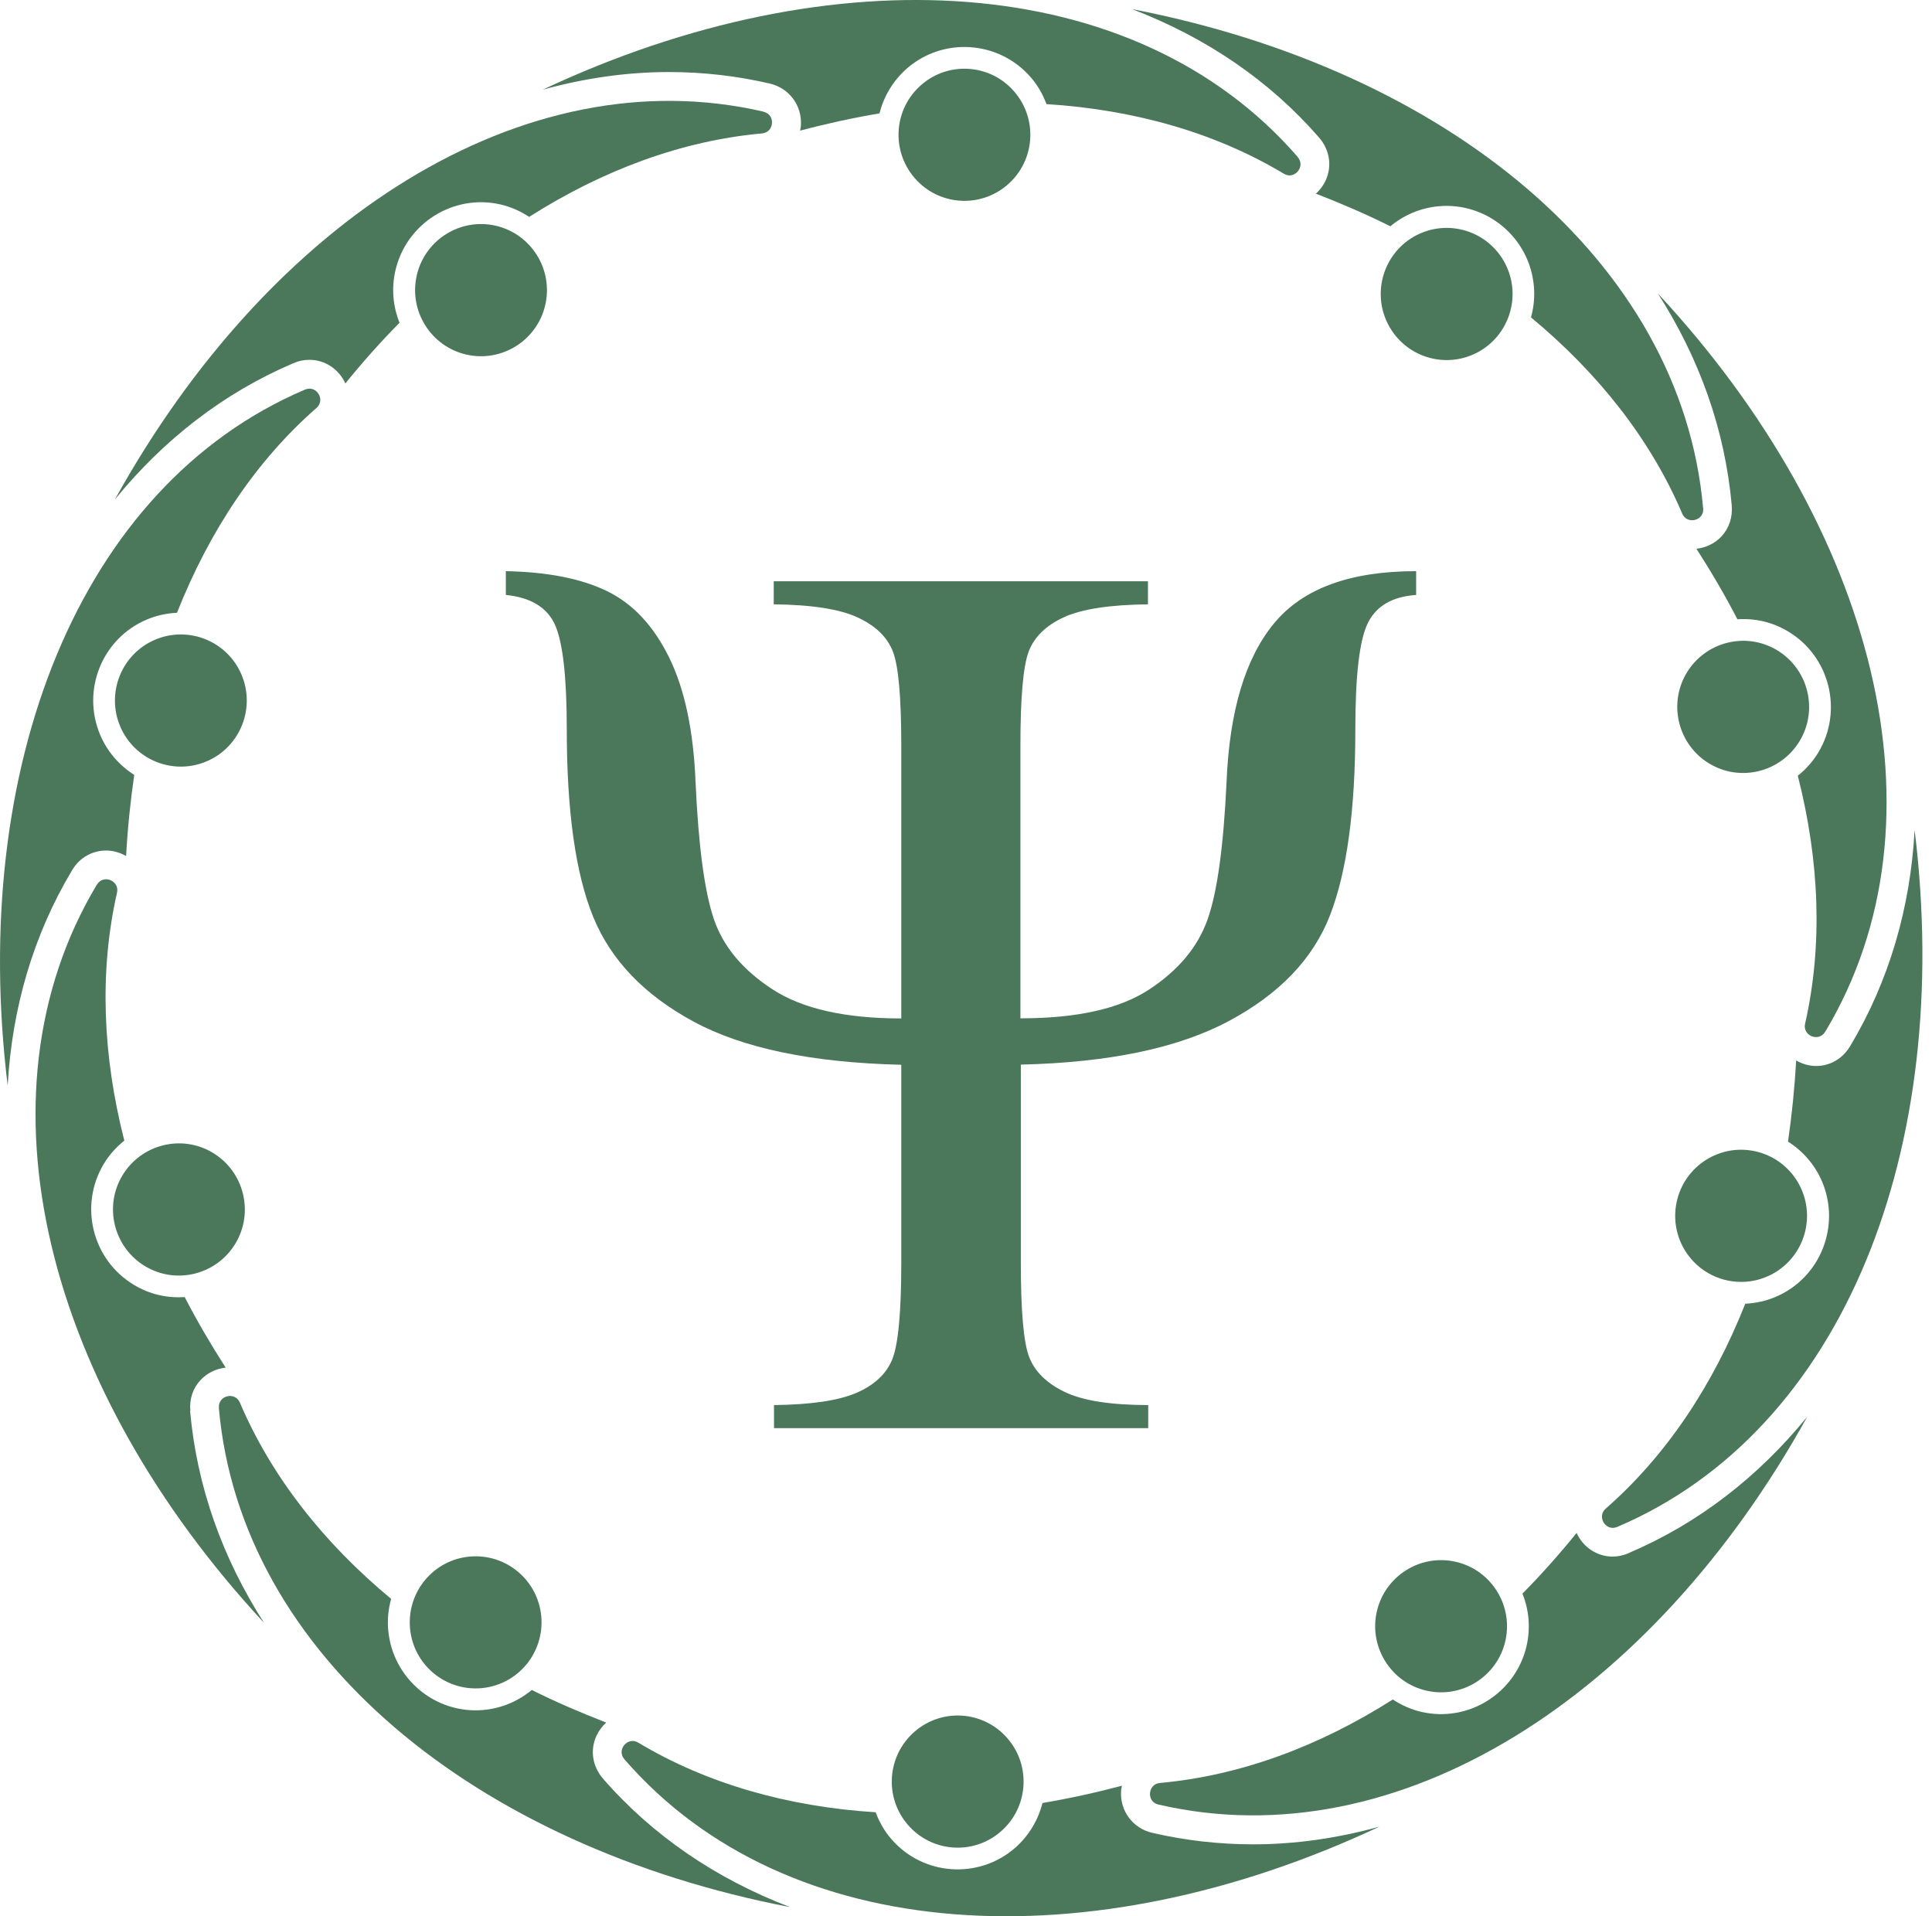 <svg width="121" height="120" viewBox="0 0 121 120" fill="none" xmlns="http://www.w3.org/2000/svg">
<path d="M63.925 63.769C67.457 63.769 70.134 63.171 71.965 61.968C73.796 60.765 75.013 59.311 75.626 57.588C76.239 55.866 76.628 53.001 76.818 48.984C76.999 44.527 77.992 41.211 79.797 39.03C81.602 36.849 84.564 35.767 88.692 35.767V37.256C87.215 37.359 86.205 37.94 85.678 38.995C85.142 40.051 84.883 42.285 84.883 45.704C84.883 50.707 84.357 54.576 83.303 57.303C82.25 60.029 80.143 62.237 76.973 63.933C73.804 65.63 69.46 66.539 63.934 66.668V79.064C63.934 82.111 64.106 84.093 64.461 84.993C64.815 85.893 65.549 86.62 66.68 87.166C67.811 87.711 69.555 87.988 71.913 87.988V89.433H48.476V87.988C50.782 87.962 52.509 87.711 53.632 87.226C54.754 86.742 55.514 86.04 55.886 85.114C56.257 84.188 56.447 82.171 56.447 79.072V66.677C50.868 66.547 46.533 65.647 43.442 63.977C40.35 62.306 38.261 60.125 37.155 57.424C36.05 54.723 35.497 50.811 35.497 45.669C35.497 42.38 35.247 40.199 34.755 39.117C34.262 38.035 33.235 37.411 31.68 37.256V35.767C34.306 35.819 36.413 36.234 38.028 37.022C39.642 37.81 40.929 39.186 41.905 41.168C42.881 43.15 43.433 45.756 43.563 48.993C43.744 52.983 44.124 55.84 44.711 57.562C45.298 59.285 46.525 60.748 48.39 61.96C50.255 63.172 52.941 63.777 56.447 63.777V46.725C56.447 43.678 56.274 41.696 55.92 40.796C55.566 39.896 54.841 39.186 53.718 38.667C52.604 38.147 50.851 37.87 48.459 37.844V36.399H71.896V37.844C69.504 37.87 67.759 38.139 66.637 38.649C65.523 39.16 64.789 39.87 64.435 40.779C64.081 41.688 63.908 43.67 63.908 46.725V63.777L63.925 63.769Z" fill="#4B775A"/>
<path d="M31.05 14.136C28.831 13.625 26.611 15.019 26.102 17.244C25.592 19.468 26.983 21.693 29.202 22.203C31.421 22.714 33.641 21.32 34.15 19.096C34.66 16.871 33.269 14.647 31.05 14.136Z" fill="#4B775A"/>
<path d="M47.837 6.995C47.837 6.995 47.812 6.995 47.794 6.986C32.777 3.524 16.888 13.772 7.199 31.274C10.247 27.535 13.995 24.609 18.365 22.748C18.719 22.593 19.047 22.532 19.384 22.532C20.351 22.532 21.232 23.121 21.629 24.012C22.717 22.671 23.848 21.398 25.023 20.212C24.617 19.208 24.504 18.074 24.764 16.94C25.446 13.98 28.399 12.128 31.344 12.803C32.009 12.959 32.605 13.227 33.14 13.582C37.786 10.63 42.734 8.804 47.734 8.354C48.494 8.284 48.58 7.176 47.829 7.003L47.837 6.995Z" fill="#4B775A"/>
<path d="M9.712 40.06C7.614 40.952 6.638 43.384 7.527 45.487C8.417 47.591 10.843 48.569 12.942 47.677C15.04 46.786 16.016 44.353 15.126 42.25C14.237 40.147 11.81 39.169 9.712 40.06Z" fill="#4B775A"/>
<path d="M19.116 24.393C19.116 24.393 19.09 24.402 19.073 24.41C4.902 30.461 -1.946 48.11 0.481 67.984C0.748 63.163 2.07 58.584 4.513 54.498L4.548 54.446C4.988 53.711 5.783 53.261 6.646 53.261C7.087 53.261 7.519 53.39 7.898 53.607C7.993 51.876 8.166 50.179 8.408 48.526C7.493 47.946 6.733 47.098 6.275 46.024C5.092 43.228 6.387 39.991 9.177 38.805C9.798 38.537 10.446 38.407 11.085 38.372C13.114 33.248 16.042 28.851 19.824 25.544C20.403 25.042 19.824 24.099 19.116 24.393Z" fill="#4B775A"/>
<path d="M7.665 73.611C6.491 75.567 7.13 78.112 9.081 79.289C11.033 80.466 13.572 79.825 14.746 77.869C15.921 75.913 15.282 73.368 13.33 72.191C11.378 71.014 8.84 71.654 7.665 73.611Z" fill="#4B775A"/>
<path d="M11.922 88.36C11.853 87.607 12.078 86.941 12.553 86.43C12.967 85.98 13.529 85.712 14.133 85.642C13.201 84.188 12.337 82.717 11.569 81.228C10.489 81.297 9.375 81.063 8.382 80.457C5.783 78.899 4.936 75.506 6.491 72.901C6.836 72.321 7.285 71.827 7.786 71.429C6.422 66.089 6.214 60.809 7.328 55.901C7.501 55.148 6.474 54.732 6.076 55.39C6.076 55.398 6.059 55.416 6.05 55.425C-1.868 68.668 2.933 86.967 16.534 101.621C13.935 97.57 12.328 93.095 11.905 88.352L11.922 88.36Z" fill="#4B775A"/>
<path d="M30.152 105.715C32.423 105.516 34.098 103.508 33.9 101.232C33.701 98.955 31.698 97.276 29.427 97.475C27.155 97.674 25.48 99.682 25.679 101.959C25.877 104.235 27.881 105.915 30.152 105.715Z" fill="#4B775A"/>
<path d="M37.768 111.385C37.095 110.606 36.948 109.593 37.354 108.702C37.501 108.381 37.717 108.096 37.967 107.871C36.361 107.247 34.789 106.572 33.304 105.828C32.475 106.52 31.43 106.979 30.273 107.083C27.259 107.351 24.582 105.109 24.314 102.08C24.254 101.405 24.323 100.747 24.496 100.124C20.256 96.609 16.991 92.454 15.023 87.832C14.72 87.123 13.649 87.391 13.71 88.153C13.71 88.17 13.71 88.178 13.71 88.196C15.074 103.629 29.781 115.635 49.478 119.426C44.858 117.66 40.868 114.951 37.76 111.376L37.768 111.385Z" fill="#4B775A"/>
<path d="M62.691 114.683C64.409 113.185 64.59 110.571 63.088 108.849C61.594 107.126 58.986 106.944 57.267 108.451C55.549 109.957 55.368 112.562 56.87 114.285C58.364 116.007 60.972 116.189 62.691 114.683Z" fill="#4B775A"/>
<path d="M78.476 115.496C76.352 115.496 74.236 115.254 72.172 114.778C70.937 114.492 70.134 113.393 70.212 112.164C70.212 112.051 70.246 111.939 70.264 111.826C68.597 112.268 66.93 112.631 65.29 112.908C65.022 113.964 64.452 114.942 63.58 115.713C61.3 117.704 57.82 117.47 55.834 115.176C55.385 114.665 55.065 114.085 54.841 113.488C49.349 113.142 44.271 111.705 39.971 109.126C39.314 108.727 38.597 109.576 39.098 110.156C39.107 110.164 39.116 110.182 39.124 110.19C49.28 121.876 68.226 122.923 86.395 114.388C83.77 115.116 81.118 115.496 78.476 115.496Z" fill="#4B775A"/>
<path d="M89.331 105.871C91.55 106.382 93.769 104.988 94.279 102.764C94.788 100.539 93.398 98.314 91.179 97.804C88.96 97.293 86.74 98.687 86.231 100.911C85.721 103.136 87.112 105.36 89.331 105.871Z" fill="#4B775A"/>
<path d="M102.008 97.259C101.654 97.414 101.325 97.475 100.989 97.475C100.021 97.475 99.141 96.886 98.743 95.995C97.655 97.337 96.524 98.609 95.35 99.795C95.755 100.799 95.868 101.933 95.609 103.067C94.927 106.027 91.973 107.879 89.028 107.204C88.364 107.048 87.768 106.78 87.232 106.425C82.587 109.377 77.638 111.203 72.638 111.653C71.879 111.723 71.792 112.831 72.543 113.004C72.561 113.004 72.569 113.004 72.587 113.012C87.604 116.475 103.493 106.226 113.182 88.724C110.134 92.463 106.386 95.389 102.016 97.25L102.008 97.259Z" fill="#4B775A"/>
<path d="M113.073 77.04C113.57 74.81 112.17 72.598 109.945 72.099C107.72 71.601 105.513 73.004 105.016 75.235C104.519 77.465 105.919 79.677 108.144 80.175C110.369 80.674 112.576 79.27 113.073 77.04Z" fill="#4B775A"/>
<path d="M119.909 52.023C119.641 56.844 118.32 61.423 115.876 65.509C115.401 66.305 114.607 66.755 113.743 66.755C113.303 66.755 112.871 66.625 112.491 66.409C112.396 68.14 112.223 69.837 111.982 71.49C112.897 72.07 113.657 72.918 114.115 73.991C115.298 76.787 114.002 80.025 111.213 81.21C110.591 81.479 109.944 81.609 109.305 81.643C107.275 86.767 104.348 91.165 100.566 94.471C99.987 94.973 100.566 95.917 101.274 95.623C101.291 95.623 101.3 95.614 101.317 95.605C115.496 89.555 122.344 71.914 119.918 52.031L119.909 52.023Z" fill="#4B775A"/>
<path d="M112.715 46.396C113.89 44.44 113.251 41.895 111.299 40.718C109.348 39.541 106.809 40.181 105.634 42.138C104.46 44.094 105.099 46.639 107.051 47.816C109.002 48.993 111.541 48.352 112.715 46.396Z" fill="#4B775A"/>
<path d="M103.83 18.377C106.429 22.428 108.035 26.903 108.458 31.647C108.519 32.4 108.294 33.066 107.828 33.577C107.413 34.027 106.852 34.295 106.248 34.365C107.18 35.819 108.044 37.29 108.812 38.779C109.892 38.71 111.006 38.944 111.999 39.55C114.598 41.108 115.444 44.501 113.89 47.106C113.544 47.686 113.095 48.179 112.595 48.578C113.959 53.918 114.166 59.199 113.052 64.106C112.88 64.859 113.907 65.275 114.304 64.617C114.304 64.608 114.322 64.591 114.33 64.582C122.249 51.339 117.448 33.04 103.838 18.386L103.83 18.377Z" fill="#4B775A"/>
<path d="M92.502 22.084C94.526 21.032 95.317 18.535 94.268 16.506C93.219 14.477 90.728 13.685 88.704 14.736C86.68 15.787 85.889 18.284 86.938 20.313C87.987 22.342 90.478 23.135 92.502 22.084Z" fill="#4B775A"/>
<path d="M106.662 31.802C105.298 16.369 90.591 4.372 70.903 0.572C75.523 2.338 79.512 5.047 82.612 8.613C83.286 9.392 83.433 10.405 83.027 11.297C82.88 11.617 82.664 11.903 82.414 12.128C84.02 12.751 85.591 13.426 87.077 14.171C87.906 13.478 88.951 13.019 90.108 12.915C93.122 12.647 95.799 14.889 96.066 17.919C96.127 18.594 96.058 19.252 95.885 19.875C100.125 23.389 103.389 27.544 105.358 32.166C105.66 32.876 106.731 32.608 106.671 31.846C106.671 31.828 106.671 31.82 106.671 31.802H106.662Z" fill="#4B775A"/>
<path d="M81.283 9.843C81.283 9.843 81.265 9.817 81.257 9.808C71.101 -1.878 52.147 -2.925 33.986 5.618C36.611 4.891 39.271 4.511 41.905 4.511C44.029 4.511 46.145 4.753 48.2 5.229C49.435 5.515 50.238 6.614 50.16 7.843C50.16 7.956 50.126 8.068 50.109 8.181C51.775 7.739 53.442 7.376 55.083 7.099C55.35 6.043 55.92 5.064 56.792 4.294C59.072 2.303 62.552 2.537 64.547 4.831C64.996 5.341 65.316 5.921 65.54 6.519C71.032 6.865 76.11 8.302 80.41 10.881C81.067 11.279 81.783 10.431 81.283 9.851V9.843Z" fill="#4B775A"/>
<path d="M57.69 5.324C55.972 6.822 55.791 9.436 57.293 11.158C58.787 12.881 61.395 13.062 63.114 11.556C64.832 10.059 65.013 7.445 63.511 5.722C62.017 4 59.409 3.818 57.69 5.324Z" fill="#4B775A"/>
</svg>
